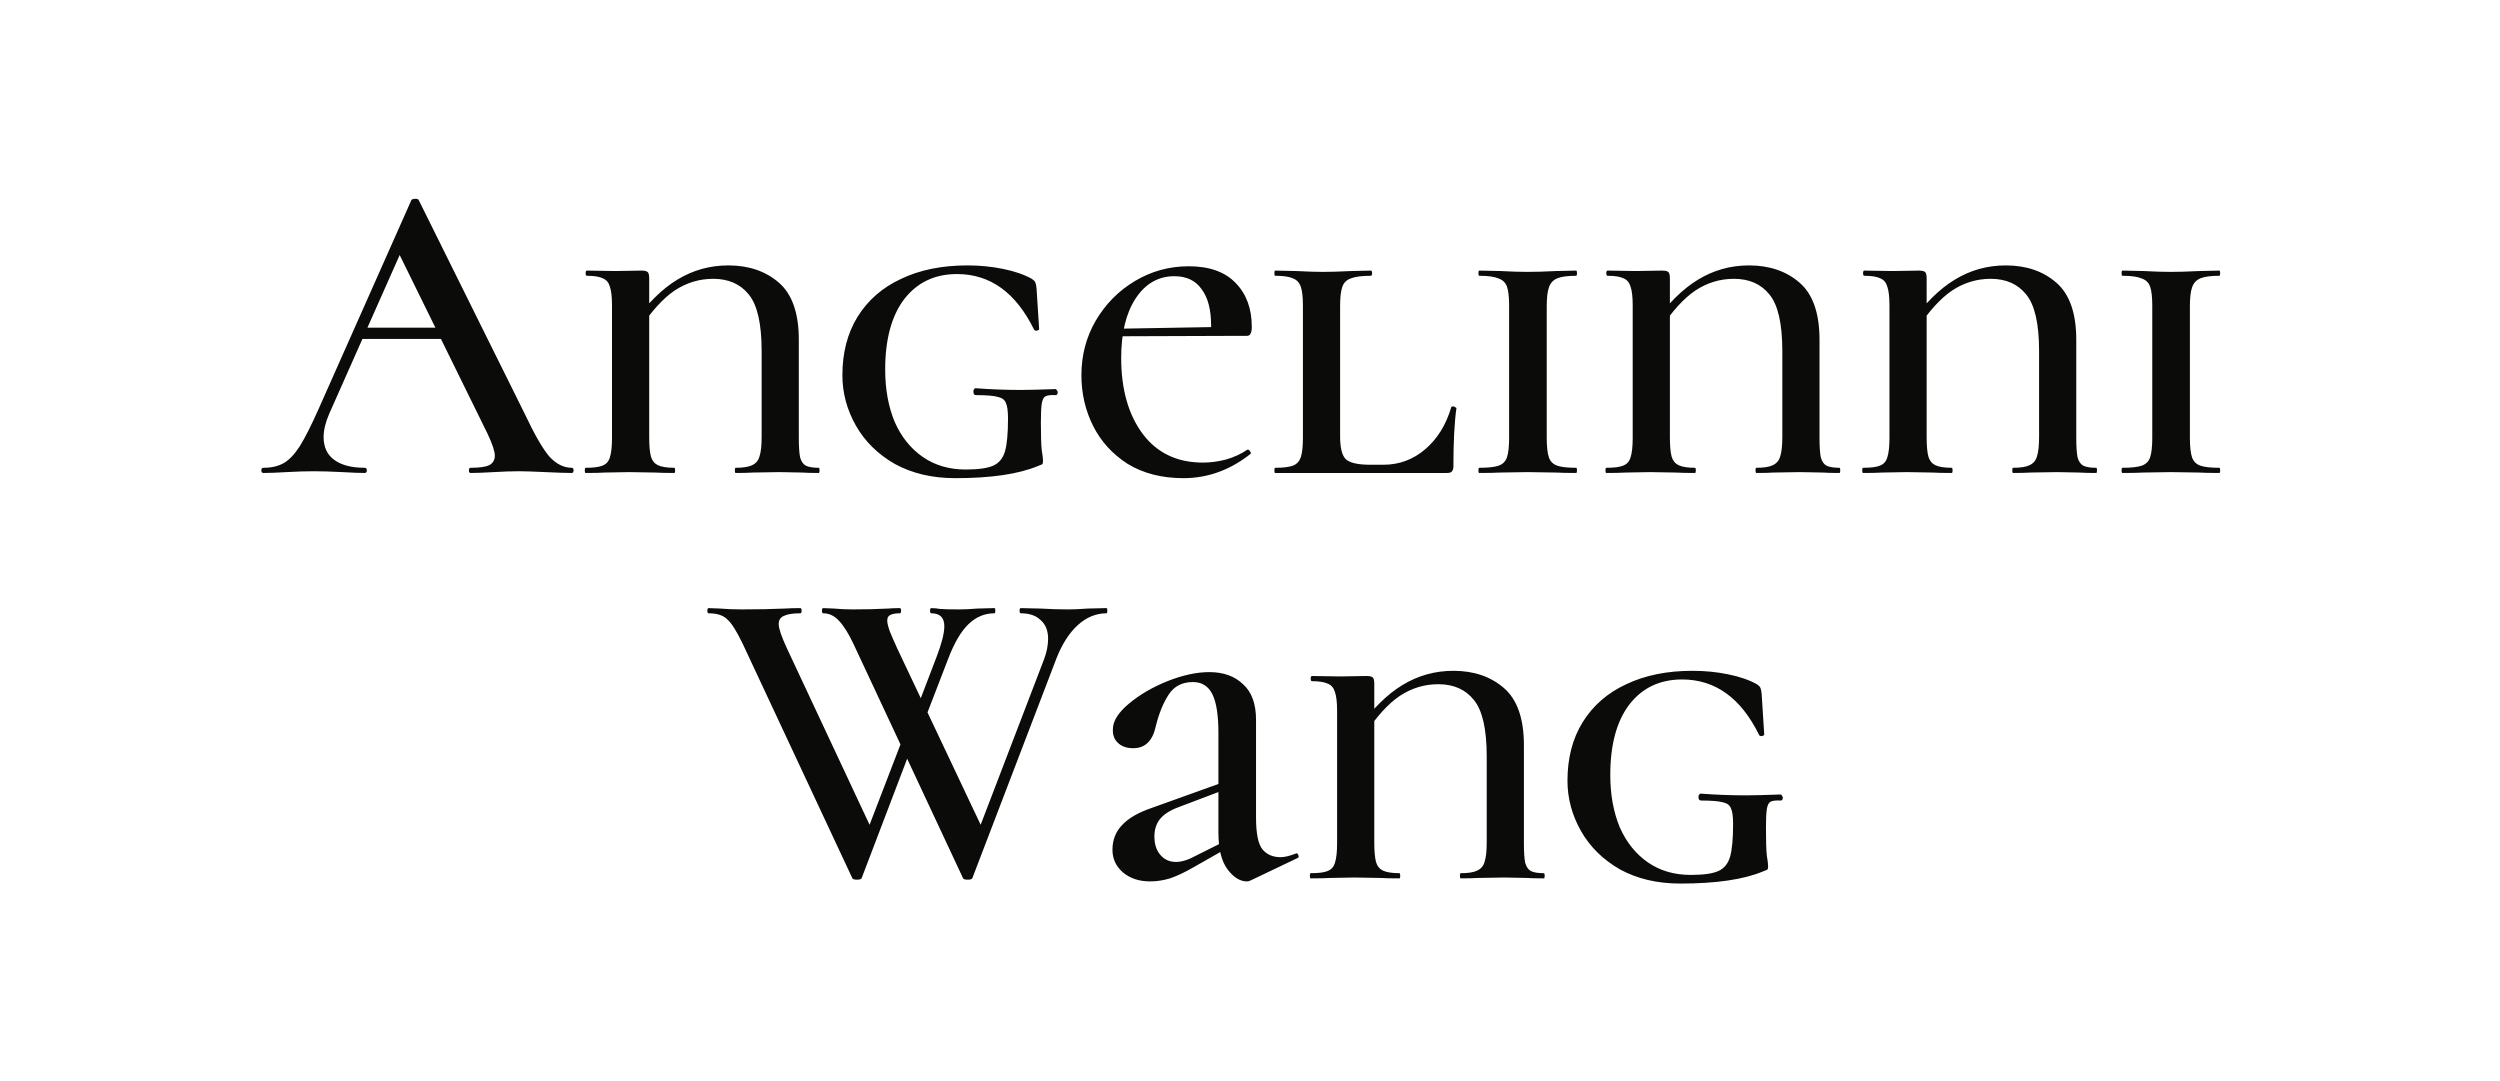 <svg xmlns="http://www.w3.org/2000/svg" width="185" height="80" viewBox="0 0 185 80" fill="none"><rect width="185" height="80" fill="white"></rect><path d="M26.954 24.248H33.547L33.77 25.08H26.474L26.954 24.248ZM42.315 34.616C42.4 34.616 42.443 34.68 42.443 34.808C42.443 34.936 42.4 35 42.315 35C41.909 35 41.258 34.979 40.362 34.936C39.467 34.893 38.816 34.872 38.41 34.872C37.877 34.872 37.248 34.893 36.523 34.936C35.797 34.979 35.232 35 34.827 35C34.741 35 34.699 34.936 34.699 34.808C34.699 34.68 34.741 34.616 34.827 34.616C35.467 34.616 35.925 34.552 36.203 34.424C36.48 34.275 36.618 34.04 36.618 33.72C36.618 33.4 36.437 32.856 36.075 32.088L29.387 18.488L30.698 16.344L24.363 30.616C24.085 31.256 23.947 31.832 23.947 32.344C23.947 33.091 24.213 33.656 24.747 34.04C25.28 34.424 26.026 34.616 26.986 34.616C27.093 34.616 27.146 34.68 27.146 34.808C27.146 34.936 27.093 35 26.986 35C26.602 35 26.048 34.979 25.323 34.936C24.512 34.893 23.808 34.872 23.21 34.872C22.634 34.872 21.962 34.893 21.195 34.936C20.512 34.979 19.947 35 19.498 35C19.392 35 19.338 34.936 19.338 34.808C19.338 34.68 19.392 34.616 19.498 34.616C20.096 34.616 20.597 34.499 21.003 34.264C21.408 34.029 21.802 33.613 22.186 33.016C22.57 32.397 23.029 31.491 23.562 30.296L30.442 14.808C30.485 14.744 30.581 14.712 30.73 14.712C30.88 14.712 30.965 14.744 30.986 14.808L38.827 30.616C39.552 32.152 40.16 33.208 40.651 33.784C41.163 34.339 41.717 34.616 42.315 34.616ZM48.041 32.344C48.041 32.984 48.083 33.464 48.169 33.784C48.254 34.083 48.425 34.296 48.681 34.424C48.958 34.552 49.363 34.616 49.897 34.616C49.939 34.616 49.961 34.68 49.961 34.808C49.961 34.936 49.939 35 49.897 35C49.299 35 48.819 34.989 48.456 34.968L46.569 34.936L44.776 34.968C44.435 34.989 43.955 35 43.337 35C43.294 35 43.273 34.936 43.273 34.808C43.273 34.68 43.294 34.616 43.337 34.616C43.913 34.616 44.328 34.563 44.584 34.456C44.862 34.349 45.043 34.147 45.129 33.848C45.235 33.528 45.288 33.048 45.288 32.408V22.616C45.288 21.976 45.235 21.507 45.129 21.208C45.043 20.909 44.873 20.707 44.617 20.6C44.361 20.472 43.966 20.408 43.432 20.408C43.368 20.408 43.337 20.344 43.337 20.216C43.337 20.088 43.368 20.024 43.432 20.024L45.513 20.056L47.465 20.024C47.721 20.024 47.88 20.067 47.944 20.152C48.008 20.216 48.041 20.376 48.041 20.632V32.344ZM46.856 23.928C47.902 22.456 48.99 21.379 50.12 20.696C51.273 19.992 52.531 19.64 53.897 19.64C55.411 19.64 56.659 20.067 57.641 20.92C58.622 21.773 59.112 23.181 59.112 25.144V32.408C59.112 33.048 59.145 33.528 59.209 33.848C59.294 34.147 59.432 34.349 59.624 34.456C59.838 34.563 60.158 34.616 60.584 34.616C60.627 34.616 60.648 34.68 60.648 34.808C60.648 34.936 60.627 35 60.584 35C60.051 35 59.635 34.989 59.337 34.968L57.672 34.936L55.721 34.968C55.401 34.989 54.974 35 54.441 35C54.398 35 54.377 34.936 54.377 34.808C54.377 34.68 54.398 34.616 54.441 34.616C54.995 34.616 55.401 34.552 55.657 34.424C55.934 34.296 56.115 34.083 56.2 33.784C56.307 33.464 56.361 32.984 56.361 32.344V25.976C56.361 23.949 56.041 22.552 55.401 21.784C54.782 21.016 53.907 20.632 52.776 20.632C51.752 20.632 50.803 20.92 49.928 21.496C49.075 22.072 48.211 23.021 47.337 24.344L46.856 23.928ZM70.689 35.384C68.982 35.384 67.489 35.032 66.209 34.328C64.95 33.603 63.99 32.653 63.328 31.48C62.667 30.307 62.337 29.069 62.337 27.768C62.337 26.104 62.71 24.664 63.456 23.448C64.225 22.211 65.302 21.272 66.689 20.632C68.075 19.971 69.707 19.64 71.585 19.64C72.502 19.64 73.376 19.725 74.209 19.896C75.062 20.067 75.776 20.312 76.353 20.632C76.481 20.717 76.566 20.803 76.609 20.888C76.651 20.973 76.683 21.123 76.704 21.336L76.897 24.344C76.897 24.408 76.832 24.451 76.704 24.472C76.598 24.472 76.534 24.44 76.513 24.376C75.168 21.645 73.27 20.28 70.817 20.28C69.174 20.28 67.873 20.899 66.912 22.136C65.974 23.373 65.504 25.112 65.504 27.352C65.504 28.803 65.739 30.093 66.209 31.224C66.699 32.333 67.392 33.197 68.288 33.816C69.184 34.435 70.24 34.744 71.457 34.744C72.395 34.744 73.078 34.648 73.504 34.456C73.931 34.264 74.219 33.912 74.368 33.4C74.518 32.888 74.593 32.077 74.593 30.968C74.593 30.413 74.539 30.029 74.433 29.816C74.347 29.581 74.144 29.432 73.825 29.368C73.526 29.283 72.993 29.24 72.225 29.24C72.097 29.24 72.032 29.155 72.032 28.984C72.032 28.92 72.043 28.867 72.064 28.824C72.107 28.76 72.15 28.728 72.192 28.728C73.302 28.813 74.422 28.856 75.552 28.856C76.064 28.856 76.918 28.835 78.112 28.792C78.155 28.792 78.187 28.824 78.209 28.888C78.251 28.931 78.272 28.973 78.272 29.016C78.272 29.165 78.219 29.24 78.112 29.24C77.75 29.219 77.494 29.251 77.344 29.336C77.216 29.421 77.131 29.603 77.088 29.88C77.046 30.136 77.025 30.605 77.025 31.288C77.025 32.248 77.046 32.92 77.088 33.304C77.153 33.688 77.184 33.955 77.184 34.104C77.184 34.232 77.163 34.317 77.121 34.36C77.078 34.381 76.971 34.424 76.8 34.488C75.371 35.085 73.334 35.384 70.689 35.384ZM87.576 35.384C85.976 35.384 84.6 35.032 83.448 34.328C82.317 33.603 81.464 32.664 80.888 31.512C80.312 30.36 80.024 29.112 80.024 27.768C80.024 26.296 80.376 24.952 81.08 23.736C81.805 22.499 82.776 21.517 83.992 20.792C85.208 20.067 86.531 19.704 87.96 19.704C89.496 19.704 90.659 20.12 91.448 20.952C92.237 21.763 92.632 22.84 92.632 24.184C92.632 24.419 92.6 24.589 92.536 24.696C92.493 24.803 92.397 24.856 92.248 24.856H89.592C89.613 24.685 89.624 24.44 89.624 24.12C89.624 22.925 89.389 22.019 88.92 21.4C88.472 20.76 87.8 20.44 86.904 20.44C85.709 20.44 84.749 20.995 84.024 22.104C83.32 23.192 82.968 24.653 82.968 26.488C82.968 28.813 83.501 30.691 84.568 32.12C85.635 33.528 87.117 34.232 89.016 34.232C89.571 34.232 90.136 34.157 90.712 34.008C91.309 33.837 91.843 33.592 92.312 33.272H92.344C92.408 33.272 92.461 33.315 92.504 33.4C92.568 33.464 92.579 33.528 92.536 33.592C91.021 34.787 89.368 35.384 87.576 35.384ZM81.656 24.344L90.808 24.184V24.856L81.688 24.888L81.656 24.344ZM99.168 32.28C99.168 33.133 99.306 33.699 99.584 33.976C99.882 34.253 100.49 34.392 101.408 34.392H102.368C103.541 34.392 104.576 34.008 105.472 33.24C106.368 32.472 107.008 31.437 107.392 30.136C107.392 30.093 107.445 30.072 107.552 30.072C107.594 30.072 107.637 30.093 107.68 30.136C107.744 30.157 107.776 30.179 107.776 30.2C107.626 31.267 107.552 32.707 107.552 34.52C107.552 34.691 107.509 34.819 107.424 34.904C107.36 34.968 107.242 35 107.072 35H94.368C94.325 35 94.304 34.936 94.304 34.808C94.304 34.68 94.325 34.616 94.368 34.616C94.965 34.616 95.402 34.563 95.68 34.456C95.957 34.349 96.149 34.147 96.256 33.848C96.362 33.528 96.416 33.048 96.416 32.408V22.616C96.416 21.976 96.362 21.507 96.256 21.208C96.149 20.909 95.957 20.707 95.68 20.6C95.402 20.472 94.965 20.408 94.368 20.408C94.325 20.408 94.304 20.344 94.304 20.216C94.304 20.088 94.325 20.024 94.368 20.024L95.904 20.056C96.757 20.099 97.418 20.12 97.888 20.12C98.442 20.12 99.146 20.099 100 20.056L101.44 20.024C101.504 20.024 101.536 20.088 101.536 20.216C101.536 20.344 101.504 20.408 101.44 20.408C100.778 20.408 100.288 20.472 99.968 20.6C99.648 20.707 99.434 20.92 99.328 21.24C99.221 21.539 99.168 22.008 99.168 22.648V32.28ZM114.458 32.408C114.458 33.048 114.511 33.528 114.618 33.848C114.725 34.147 114.927 34.349 115.226 34.456C115.525 34.563 115.994 34.616 116.634 34.616C116.677 34.616 116.698 34.68 116.698 34.808C116.698 34.936 116.677 35 116.634 35C115.994 35 115.493 34.989 115.13 34.968L113.018 34.936L111.034 34.968C110.65 34.989 110.127 35 109.466 35C109.423 35 109.402 34.936 109.402 34.808C109.402 34.68 109.423 34.616 109.466 34.616C110.127 34.616 110.607 34.563 110.906 34.456C111.205 34.349 111.407 34.147 111.514 33.848C111.621 33.528 111.674 33.048 111.674 32.408V22.616C111.674 21.976 111.621 21.507 111.514 21.208C111.407 20.909 111.194 20.707 110.874 20.6C110.575 20.472 110.106 20.408 109.466 20.408C109.423 20.408 109.402 20.344 109.402 20.216C109.402 20.088 109.423 20.024 109.466 20.024L111.034 20.056C111.845 20.099 112.506 20.12 113.018 20.12C113.594 20.12 114.309 20.099 115.162 20.056L116.634 20.024C116.677 20.024 116.698 20.088 116.698 20.216C116.698 20.344 116.677 20.408 116.634 20.408C115.994 20.408 115.525 20.472 115.226 20.6C114.927 20.728 114.725 20.952 114.618 21.272C114.511 21.571 114.458 22.04 114.458 22.68V32.408ZM123.572 32.344C123.572 32.984 123.614 33.464 123.7 33.784C123.785 34.083 123.956 34.296 124.212 34.424C124.489 34.552 124.894 34.616 125.428 34.616C125.47 34.616 125.492 34.68 125.492 34.808C125.492 34.936 125.47 35 125.428 35C124.83 35 124.35 34.989 123.988 34.968L122.1 34.936L120.308 34.968C119.966 34.989 119.486 35 118.868 35C118.825 35 118.804 34.936 118.804 34.808C118.804 34.68 118.825 34.616 118.868 34.616C119.444 34.616 119.86 34.563 120.116 34.456C120.393 34.349 120.574 34.147 120.66 33.848C120.766 33.528 120.82 33.048 120.82 32.408V22.616C120.82 21.976 120.766 21.507 120.66 21.208C120.574 20.909 120.404 20.707 120.148 20.6C119.892 20.472 119.497 20.408 118.964 20.408C118.9 20.408 118.868 20.344 118.868 20.216C118.868 20.088 118.9 20.024 118.964 20.024L121.044 20.056L122.996 20.024C123.252 20.024 123.412 20.067 123.476 20.152C123.54 20.216 123.572 20.376 123.572 20.632V32.344ZM122.388 23.928C123.433 22.456 124.521 21.379 125.652 20.696C126.804 19.992 128.062 19.64 129.428 19.64C130.942 19.64 132.19 20.067 133.172 20.92C134.153 21.773 134.644 23.181 134.644 25.144V32.408C134.644 33.048 134.676 33.528 134.74 33.848C134.825 34.147 134.964 34.349 135.156 34.456C135.369 34.563 135.689 34.616 136.116 34.616C136.158 34.616 136.18 34.68 136.18 34.808C136.18 34.936 136.158 35 136.116 35C135.582 35 135.166 34.989 134.868 34.968L133.204 34.936L131.252 34.968C130.932 34.989 130.505 35 129.972 35C129.929 35 129.908 34.936 129.908 34.808C129.908 34.68 129.929 34.616 129.972 34.616C130.526 34.616 130.932 34.552 131.188 34.424C131.465 34.296 131.646 34.083 131.732 33.784C131.838 33.464 131.892 32.984 131.892 32.344V25.976C131.892 23.949 131.572 22.552 130.932 21.784C130.313 21.016 129.438 20.632 128.308 20.632C127.284 20.632 126.334 20.92 125.46 21.496C124.606 22.072 123.742 23.021 122.868 24.344L122.388 23.928ZM142.572 32.344C142.572 32.984 142.614 33.464 142.7 33.784C142.785 34.083 142.956 34.296 143.212 34.424C143.489 34.552 143.894 34.616 144.428 34.616C144.47 34.616 144.492 34.68 144.492 34.808C144.492 34.936 144.47 35 144.428 35C143.83 35 143.35 34.989 142.988 34.968L141.1 34.936L139.308 34.968C138.966 34.989 138.486 35 137.868 35C137.825 35 137.804 34.936 137.804 34.808C137.804 34.68 137.825 34.616 137.868 34.616C138.444 34.616 138.86 34.563 139.116 34.456C139.393 34.349 139.574 34.147 139.66 33.848C139.766 33.528 139.82 33.048 139.82 32.408V22.616C139.82 21.976 139.766 21.507 139.66 21.208C139.574 20.909 139.404 20.707 139.148 20.6C138.892 20.472 138.497 20.408 137.964 20.408C137.9 20.408 137.868 20.344 137.868 20.216C137.868 20.088 137.9 20.024 137.964 20.024L140.044 20.056L141.996 20.024C142.252 20.024 142.412 20.067 142.476 20.152C142.54 20.216 142.572 20.376 142.572 20.632V32.344ZM141.388 23.928C142.433 22.456 143.521 21.379 144.652 20.696C145.804 19.992 147.062 19.64 148.428 19.64C149.942 19.64 151.19 20.067 152.172 20.92C153.153 21.773 153.644 23.181 153.644 25.144V32.408C153.644 33.048 153.676 33.528 153.74 33.848C153.825 34.147 153.964 34.349 154.156 34.456C154.369 34.563 154.689 34.616 155.116 34.616C155.158 34.616 155.18 34.68 155.18 34.808C155.18 34.936 155.158 35 155.116 35C154.582 35 154.166 34.989 153.868 34.968L152.204 34.936L150.252 34.968C149.932 34.989 149.505 35 148.972 35C148.929 35 148.908 34.936 148.908 34.808C148.908 34.68 148.929 34.616 148.972 34.616C149.526 34.616 149.932 34.552 150.188 34.424C150.465 34.296 150.646 34.083 150.732 33.784C150.838 33.464 150.892 32.984 150.892 32.344V25.976C150.892 23.949 150.572 22.552 149.932 21.784C149.313 21.016 148.438 20.632 147.308 20.632C146.284 20.632 145.334 20.92 144.46 21.496C143.606 22.072 142.742 23.021 141.868 24.344L141.388 23.928ZM162.052 32.408C162.052 33.048 162.105 33.528 162.212 33.848C162.318 34.147 162.521 34.349 162.82 34.456C163.118 34.563 163.588 34.616 164.228 34.616C164.27 34.616 164.292 34.68 164.292 34.808C164.292 34.936 164.27 35 164.228 35C163.588 35 163.086 34.989 162.724 34.968L160.612 34.936L158.628 34.968C158.244 34.989 157.721 35 157.06 35C157.017 35 156.996 34.936 156.996 34.808C156.996 34.68 157.017 34.616 157.06 34.616C157.721 34.616 158.201 34.563 158.5 34.456C158.798 34.349 159.001 34.147 159.108 33.848C159.214 33.528 159.268 33.048 159.268 32.408V22.616C159.268 21.976 159.214 21.507 159.108 21.208C159.001 20.909 158.788 20.707 158.468 20.6C158.169 20.472 157.7 20.408 157.06 20.408C157.017 20.408 156.996 20.344 156.996 20.216C156.996 20.088 157.017 20.024 157.06 20.024L158.628 20.056C159.438 20.099 160.1 20.12 160.612 20.12C161.188 20.12 161.902 20.099 162.756 20.056L164.228 20.024C164.27 20.024 164.292 20.088 164.292 20.216C164.292 20.344 164.27 20.408 164.228 20.408C163.588 20.408 163.118 20.472 162.82 20.6C162.521 20.728 162.318 20.952 162.212 21.272C162.105 21.571 162.052 22.04 162.052 22.68V32.408ZM63.768 64.968C63.746 65.053 63.629 65.096 63.416 65.096C63.202 65.096 63.085 65.053 63.064 64.968L54.968 47.656C54.52 46.717 54.136 46.109 53.816 45.832C53.517 45.533 53.058 45.384 52.44 45.384C52.376 45.384 52.344 45.32 52.344 45.192C52.344 45.064 52.376 45 52.44 45L53.272 45.032C53.784 45.075 54.317 45.096 54.872 45.096C56.088 45.096 57.165 45.075 58.104 45.032C58.402 45.011 58.776 45 59.224 45C59.288 45 59.32 45.064 59.32 45.192C59.32 45.32 59.288 45.384 59.224 45.384C58.669 45.384 58.264 45.448 58.008 45.576C57.752 45.683 57.624 45.885 57.624 46.184C57.624 46.504 57.826 47.101 58.232 47.976L64.632 61.64L63.352 63.624L67.192 53.64L67.768 54.472L63.768 64.968ZM81.88 45C81.922 45 81.944 45.064 81.944 45.192C81.944 45.32 81.922 45.384 81.88 45.384C81.112 45.384 80.408 45.672 79.768 46.248C79.128 46.824 78.594 47.656 78.168 48.744L71.96 64.968C71.938 65.053 71.821 65.096 71.608 65.096C71.394 65.096 71.277 65.053 71.256 64.968L63.16 47.656C62.797 46.888 62.445 46.323 62.104 45.96C61.762 45.576 61.368 45.384 60.92 45.384C60.856 45.384 60.824 45.32 60.824 45.192C60.824 45.064 60.856 45 60.92 45L61.688 45.032C62.157 45.075 62.626 45.096 63.096 45.096C64.098 45.096 64.984 45.075 65.752 45.032C65.965 45.011 66.242 45 66.584 45C66.648 45 66.68 45.064 66.68 45.192C66.68 45.32 66.648 45.384 66.584 45.384C66.264 45.384 66.029 45.427 65.88 45.512C65.73 45.576 65.656 45.715 65.656 45.928C65.656 46.099 65.72 46.365 65.848 46.728C65.997 47.091 66.178 47.507 66.392 47.976L72.856 61.64L71.576 63.624L77.24 48.84C77.453 48.285 77.56 47.763 77.56 47.272C77.56 46.675 77.378 46.216 77.016 45.896C76.674 45.555 76.184 45.384 75.544 45.384C75.48 45.384 75.448 45.32 75.448 45.192C75.448 45.064 75.48 45 75.544 45L76.952 45.032C77.72 45.075 78.413 45.096 79.032 45.096C79.458 45.096 79.949 45.075 80.504 45.032L81.88 45ZM69.304 48.616C69.688 47.613 69.88 46.856 69.88 46.344C69.88 45.704 69.56 45.384 68.92 45.384C68.856 45.384 68.824 45.32 68.824 45.192C68.824 45.064 68.856 45 68.92 45C69.112 45 69.336 45.021 69.592 45.064C69.848 45.085 70.317 45.096 71 45.096C71.384 45.096 71.832 45.075 72.344 45.032L73.592 45C73.634 45 73.656 45.064 73.656 45.192C73.656 45.32 73.634 45.384 73.592 45.384C72.866 45.384 72.226 45.651 71.672 46.184C71.117 46.717 70.616 47.571 70.168 48.744L67.96 54.472L67.384 53.64L69.304 48.616ZM92.53 65.16C92.444 65.203 92.359 65.224 92.274 65.224C91.762 65.224 91.282 64.925 90.834 64.328C90.386 63.731 90.162 62.813 90.162 61.576V54.216C90.162 52.915 90.012 51.965 89.714 51.368C89.415 50.771 88.935 50.472 88.274 50.472C87.484 50.472 86.887 50.781 86.482 51.4C86.076 52.019 85.756 52.808 85.522 53.768C85.287 54.835 84.732 55.368 83.858 55.368C83.388 55.368 83.015 55.24 82.738 54.984C82.46 54.728 82.332 54.387 82.354 53.96C82.354 53.363 82.748 52.733 83.538 52.072C84.327 51.411 85.276 50.856 86.386 50.408C87.516 49.96 88.551 49.736 89.49 49.736C90.535 49.736 91.367 50.035 91.986 50.632C92.626 51.208 92.946 52.083 92.946 53.256V60.488C92.946 61.683 93.106 62.472 93.426 62.856C93.746 63.24 94.194 63.432 94.77 63.432C95.047 63.432 95.41 63.347 95.858 63.176L95.922 63.144C96.007 63.144 96.06 63.197 96.082 63.304C96.124 63.411 96.103 63.475 96.018 63.496L92.53 65.16ZM85.106 65.224C84.295 65.224 83.623 65 83.09 64.552C82.578 64.104 82.322 63.549 82.322 62.888C82.322 62.163 82.556 61.555 83.026 61.064C83.495 60.552 84.231 60.125 85.234 59.784L91.026 57.704L91.122 58.248L87.154 59.752C86.535 59.987 86.087 60.285 85.81 60.648C85.554 60.989 85.426 61.405 85.426 61.896C85.426 62.472 85.575 62.931 85.874 63.272C86.172 63.613 86.556 63.784 87.026 63.784C87.452 63.784 87.954 63.624 88.53 63.304L91.346 61.896L91.378 62.44L88.338 64.168C87.676 64.552 87.09 64.829 86.578 65C86.087 65.149 85.596 65.224 85.106 65.224ZM101.697 62.344C101.697 62.984 101.739 63.464 101.825 63.784C101.91 64.083 102.081 64.296 102.337 64.424C102.614 64.552 103.019 64.616 103.553 64.616C103.595 64.616 103.617 64.68 103.617 64.808C103.617 64.936 103.595 65 103.553 65C102.955 65 102.475 64.989 102.113 64.968L100.225 64.936L98.433 64.968C98.091 64.989 97.611 65 96.993 65C96.95 65 96.929 64.936 96.929 64.808C96.929 64.68 96.95 64.616 96.993 64.616C97.569 64.616 97.985 64.563 98.241 64.456C98.518 64.349 98.699 64.147 98.785 63.848C98.891 63.528 98.945 63.048 98.945 62.408V52.616C98.945 51.976 98.891 51.507 98.785 51.208C98.699 50.909 98.529 50.707 98.273 50.6C98.017 50.472 97.622 50.408 97.089 50.408C97.025 50.408 96.993 50.344 96.993 50.216C96.993 50.088 97.025 50.024 97.089 50.024L99.169 50.056L101.121 50.024C101.377 50.024 101.537 50.067 101.601 50.152C101.665 50.216 101.697 50.376 101.697 50.632V62.344ZM100.513 53.928C101.558 52.456 102.646 51.379 103.777 50.696C104.929 49.992 106.187 49.64 107.553 49.64C109.067 49.64 110.315 50.067 111.297 50.92C112.278 51.773 112.769 53.181 112.769 55.144V62.408C112.769 63.048 112.801 63.528 112.865 63.848C112.95 64.147 113.089 64.349 113.281 64.456C113.494 64.563 113.814 64.616 114.241 64.616C114.283 64.616 114.305 64.68 114.305 64.808C114.305 64.936 114.283 65 114.241 65C113.707 65 113.291 64.989 112.993 64.968L111.329 64.936L109.377 64.968C109.057 64.989 108.63 65 108.097 65C108.054 65 108.033 64.936 108.033 64.808C108.033 64.68 108.054 64.616 108.097 64.616C108.651 64.616 109.057 64.552 109.313 64.424C109.59 64.296 109.771 64.083 109.857 63.784C109.963 63.464 110.017 62.984 110.017 62.344V55.976C110.017 53.949 109.697 52.552 109.057 51.784C108.438 51.016 107.563 50.632 106.433 50.632C105.409 50.632 104.459 50.92 103.585 51.496C102.731 52.072 101.867 53.021 100.993 54.344L100.513 53.928ZM124.345 65.384C122.638 65.384 121.145 65.032 119.865 64.328C118.606 63.603 117.646 62.653 116.985 61.48C116.323 60.307 115.993 59.069 115.993 57.768C115.993 56.104 116.366 54.664 117.113 53.448C117.881 52.211 118.958 51.272 120.345 50.632C121.731 49.971 123.363 49.64 125.241 49.64C126.158 49.64 127.033 49.725 127.865 49.896C128.718 50.067 129.433 50.312 130.009 50.632C130.137 50.717 130.222 50.803 130.265 50.888C130.307 50.973 130.339 51.123 130.361 51.336L130.553 54.344C130.553 54.408 130.489 54.451 130.361 54.472C130.254 54.472 130.19 54.44 130.169 54.376C128.825 51.645 126.926 50.28 124.473 50.28C122.83 50.28 121.529 50.899 120.569 52.136C119.63 53.373 119.161 55.112 119.161 57.352C119.161 58.803 119.395 60.093 119.865 61.224C120.355 62.333 121.049 63.197 121.945 63.816C122.841 64.435 123.897 64.744 125.113 64.744C126.051 64.744 126.734 64.648 127.161 64.456C127.587 64.264 127.875 63.912 128.025 63.4C128.174 62.888 128.249 62.077 128.249 60.968C128.249 60.413 128.195 60.029 128.089 59.816C128.003 59.581 127.801 59.432 127.481 59.368C127.182 59.283 126.649 59.24 125.881 59.24C125.753 59.24 125.689 59.155 125.689 58.984C125.689 58.92 125.699 58.867 125.721 58.824C125.763 58.76 125.806 58.728 125.849 58.728C126.958 58.813 128.078 58.856 129.209 58.856C129.721 58.856 130.574 58.835 131.769 58.792C131.811 58.792 131.843 58.824 131.865 58.888C131.907 58.931 131.929 58.973 131.929 59.016C131.929 59.165 131.875 59.24 131.769 59.24C131.406 59.219 131.15 59.251 131.001 59.336C130.873 59.421 130.787 59.603 130.745 59.88C130.702 60.136 130.681 60.605 130.681 61.288C130.681 62.248 130.702 62.92 130.745 63.304C130.809 63.688 130.841 63.955 130.841 64.104C130.841 64.232 130.819 64.317 130.777 64.36C130.734 64.381 130.627 64.424 130.457 64.488C129.027 65.085 126.99 65.384 124.345 65.384Z" fill="#0B0B0A"></path></svg>